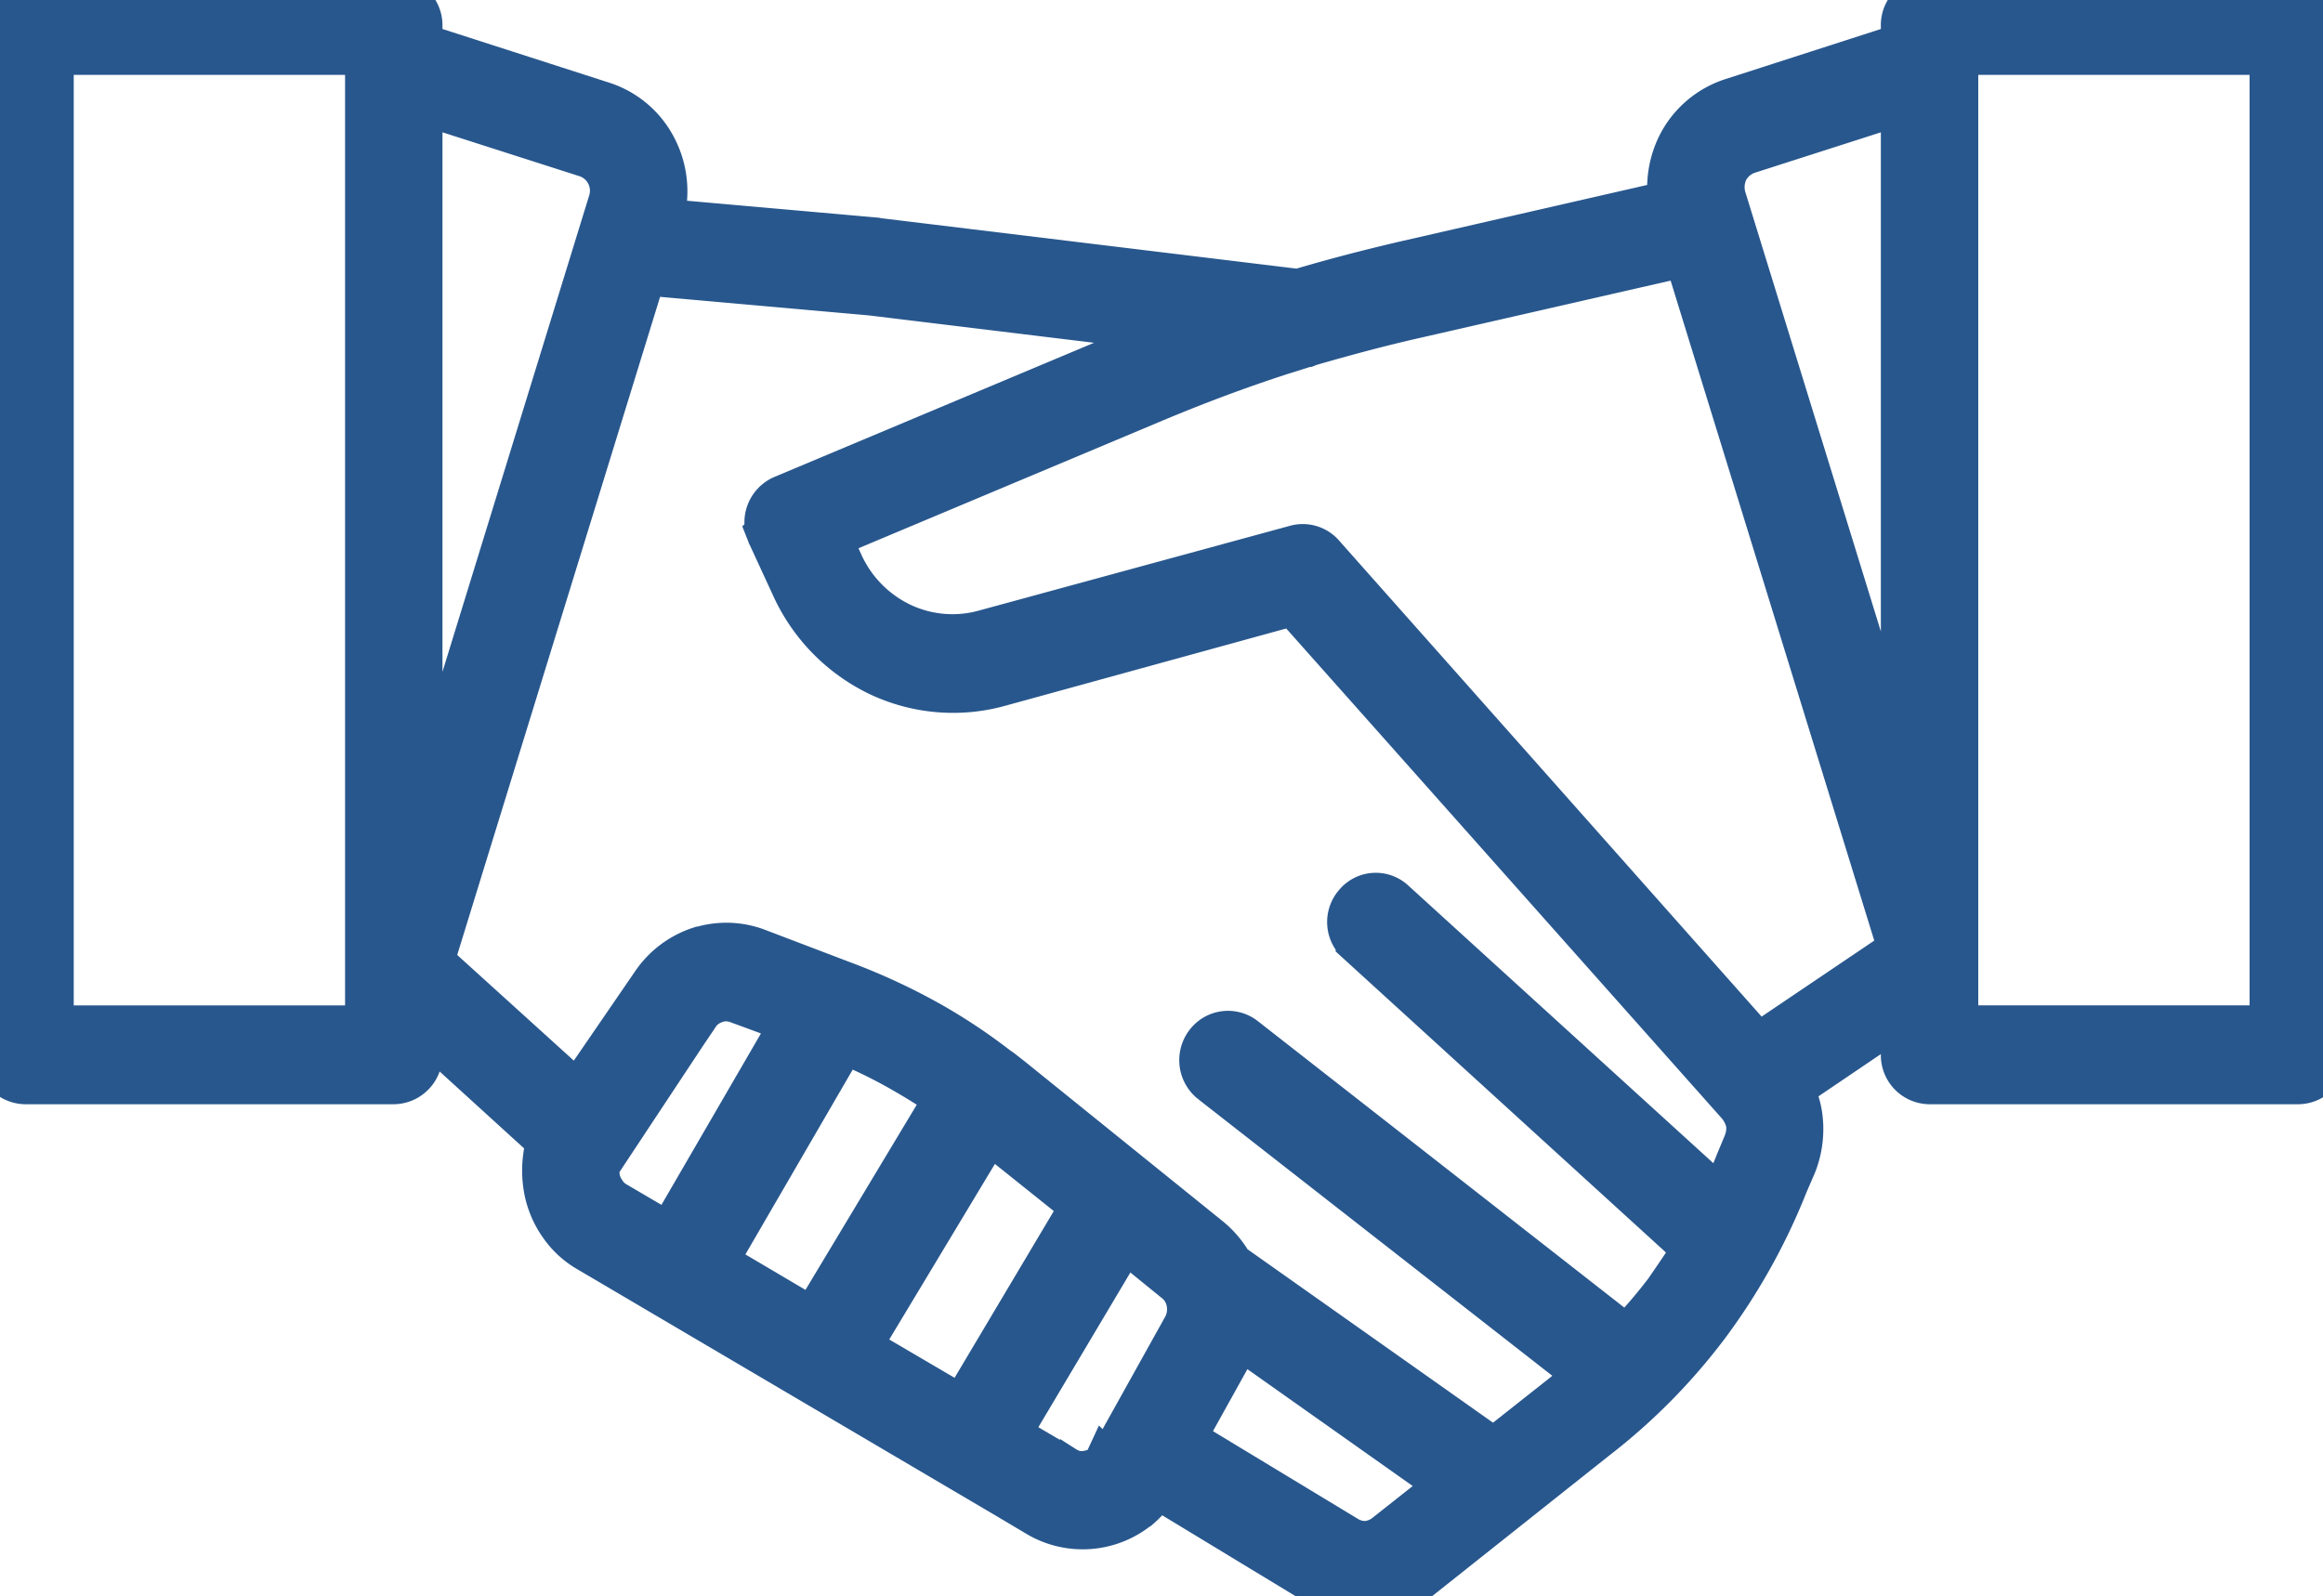 <?xml version="1.0" encoding="UTF-8"?> <svg xmlns="http://www.w3.org/2000/svg" xmlns:xlink="http://www.w3.org/1999/xlink" width="49.083" height="33.732" viewBox="0 0 49.083 33.732"><defs><clipPath id="clip-path"><rect id="Rettangolo_92" data-name="Rettangolo 92" width="49.083" height="33.732" fill="#28578d" stroke="#28578d" stroke-width="1"></rect></clipPath></defs><g id="Raggruppa_136" data-name="Raggruppa 136" transform="translate(-10.084 1.206)"><g id="Raggruppa_135" data-name="Raggruppa 135" transform="translate(10.084 -1.206)" clip-path="url(#clip-path)"><path id="Tracciato_505" data-name="Tracciato 505" d="M16.274,11.287l-.007-.015ZM14.15,26.148,16.8,21.582c-.191-.068-.39-.143-.573-.218l-.61-.225a.809.809,0,0,0-.515-.023v.008a.789.789,0,0,0-.36.24l-.309.458L12.6,24.593a.91.91,0,0,0,0,.345.862.862,0,0,0,.14.3.711.711,0,0,0,.243.225ZM40.764,0h7.791a.533.533,0,0,1,.529.541V22.288a.539.539,0,0,1-.529.548H40.764a.535.535,0,0,1-.529-.548v-.954l-2.418,1.637-.022.008a1.818,1.818,0,0,1,.2.571,2,2,0,0,1-.118,1.051l-.176.406a13.009,13.009,0,0,1-1.646,2.959,12.51,12.51,0,0,1-2.367,2.4L29.96,33.327a1.794,1.794,0,0,1-2.073.135l-3.462-2.1a1.92,1.92,0,0,1-.4.473l-.015.008a1.826,1.826,0,0,1-2.073.143h.007L12.459,26.4a1.754,1.754,0,0,1-.573-.518,1.9,1.9,0,0,1-.316-.713,2.153,2.153,0,0,1-.015-.781c.022-.09.051-.188.081-.278L8.843,21.567v.721a.539.539,0,0,1-.529.548H.53A.539.539,0,0,1,0,22.288V.541A.533.533,0,0,1,.53,0H8.314a.533.533,0,0,1,.529.541V.976l3.873,1.247a1.859,1.859,0,0,1,1.088.931A1.947,1.947,0,0,1,13.937,4.6l-.029.09,4.586.406.037.008,8.9,1.081c.728-.218,1.477-.413,2.279-.6L35.325,4.3a1.988,1.988,0,0,1,.184-1.224,1.874,1.874,0,0,1,1.1-.931L40.235.976V.541A.528.528,0,0,1,40.764,0M37.141,22.153l.1-.083,2.815-1.9a.37.37,0,0,1,.132-.068L35.634,5.339l-5.689,1.3c-.8.18-1.551.383-2.3.6l-.037.015H27.6c-.176.053-.353.113-.529.165-.926.3-1.83.638-2.793,1.044l-6.813,2.861.272.6a2.666,2.666,0,0,0,1.279,1.307,2.575,2.575,0,0,0,1.808.15l6.556-1.787a.518.518,0,0,1,.537.165ZM17.8,21.972c.132.053.265.113.39.165a10.308,10.308,0,0,1,.948.488c.3.173.6.36.9.571l-2.852,4.746-2.124-1.254Zm.294,6.511L20.339,29.8l2.573-4.325L20.882,23.85Zm3.153,1.855,1.213.713.007.008v-.008a.792.792,0,0,0,.294.113.9.9,0,0,0,.309-.03A.849.849,0,0,0,23.359,31l.007-.015a.747.747,0,0,0,.191-.233L25.05,28.07a.825.825,0,0,0,.088-.556.772.772,0,0,0-.294-.481l-1.1-.894Zm-12.164-10,3.124,2.831,1.617-2.358a1.868,1.868,0,0,1,.963-.728H14.8a1.805,1.805,0,0,1,1.191.038l1.838.7a13,13,0,0,1,1.83.856,11.8,11.8,0,0,1,1.352.9l.007.008.1.068.221.173L25.5,26.185a1.918,1.918,0,0,1,.478.563l5.579,3.942,1.492-1.179c.184-.15.368-.3.537-.451l-7.967-6.225a.549.549,0,0,1-.1-.758.521.521,0,0,1,.742-.105l8.107,6.338a10.8,10.8,0,0,0,.86-1c.206-.3.419-.608.617-.924l-7.13-6.5a.537.537,0,0,1-.044-.758.511.511,0,0,1,.742-.045l6.953,6.33c.125-.27.257-.541.367-.826l.169-.406a.9.9,0,0,0,.059-.458.993.993,0,0,0-.2-.406l-9.423-10.6L21.1,14.433a3.623,3.623,0,0,1-2.521-.218,3.77,3.77,0,0,1-1.793-1.832l-.507-1.1-.015-.038a.543.543,0,0,1,.287-.706l7.335-3.079c.4-.173.8-.33,1.191-.481l-6.666-.811-4.814-.428h-.015Zm17.052,7.832a1.786,1.786,0,0,1-.169.428l-1.014,1.825,3.469,2.1a.787.787,0,0,0,.456.12.819.819,0,0,0,.434-.18l1.367-1.081ZM8.843,17.519,12.922,4.273a.823.823,0,0,0-.515-1.021L8.843,2.11ZM7.785,1.081H1.052V21.747H7.785V1.081Zm32.45,15.582V2.11L36.913,3.176a.834.834,0,0,0-.47.4.863.863,0,0,0-.051.623Zm1.058,3.529v1.554h6.733V1.081H41.293V20.193Z" transform="translate(0.006 0.001)" fill="#28578d" stroke="#28578d" stroke-width="1" fill-rule="evenodd"></path></g></g></svg> 